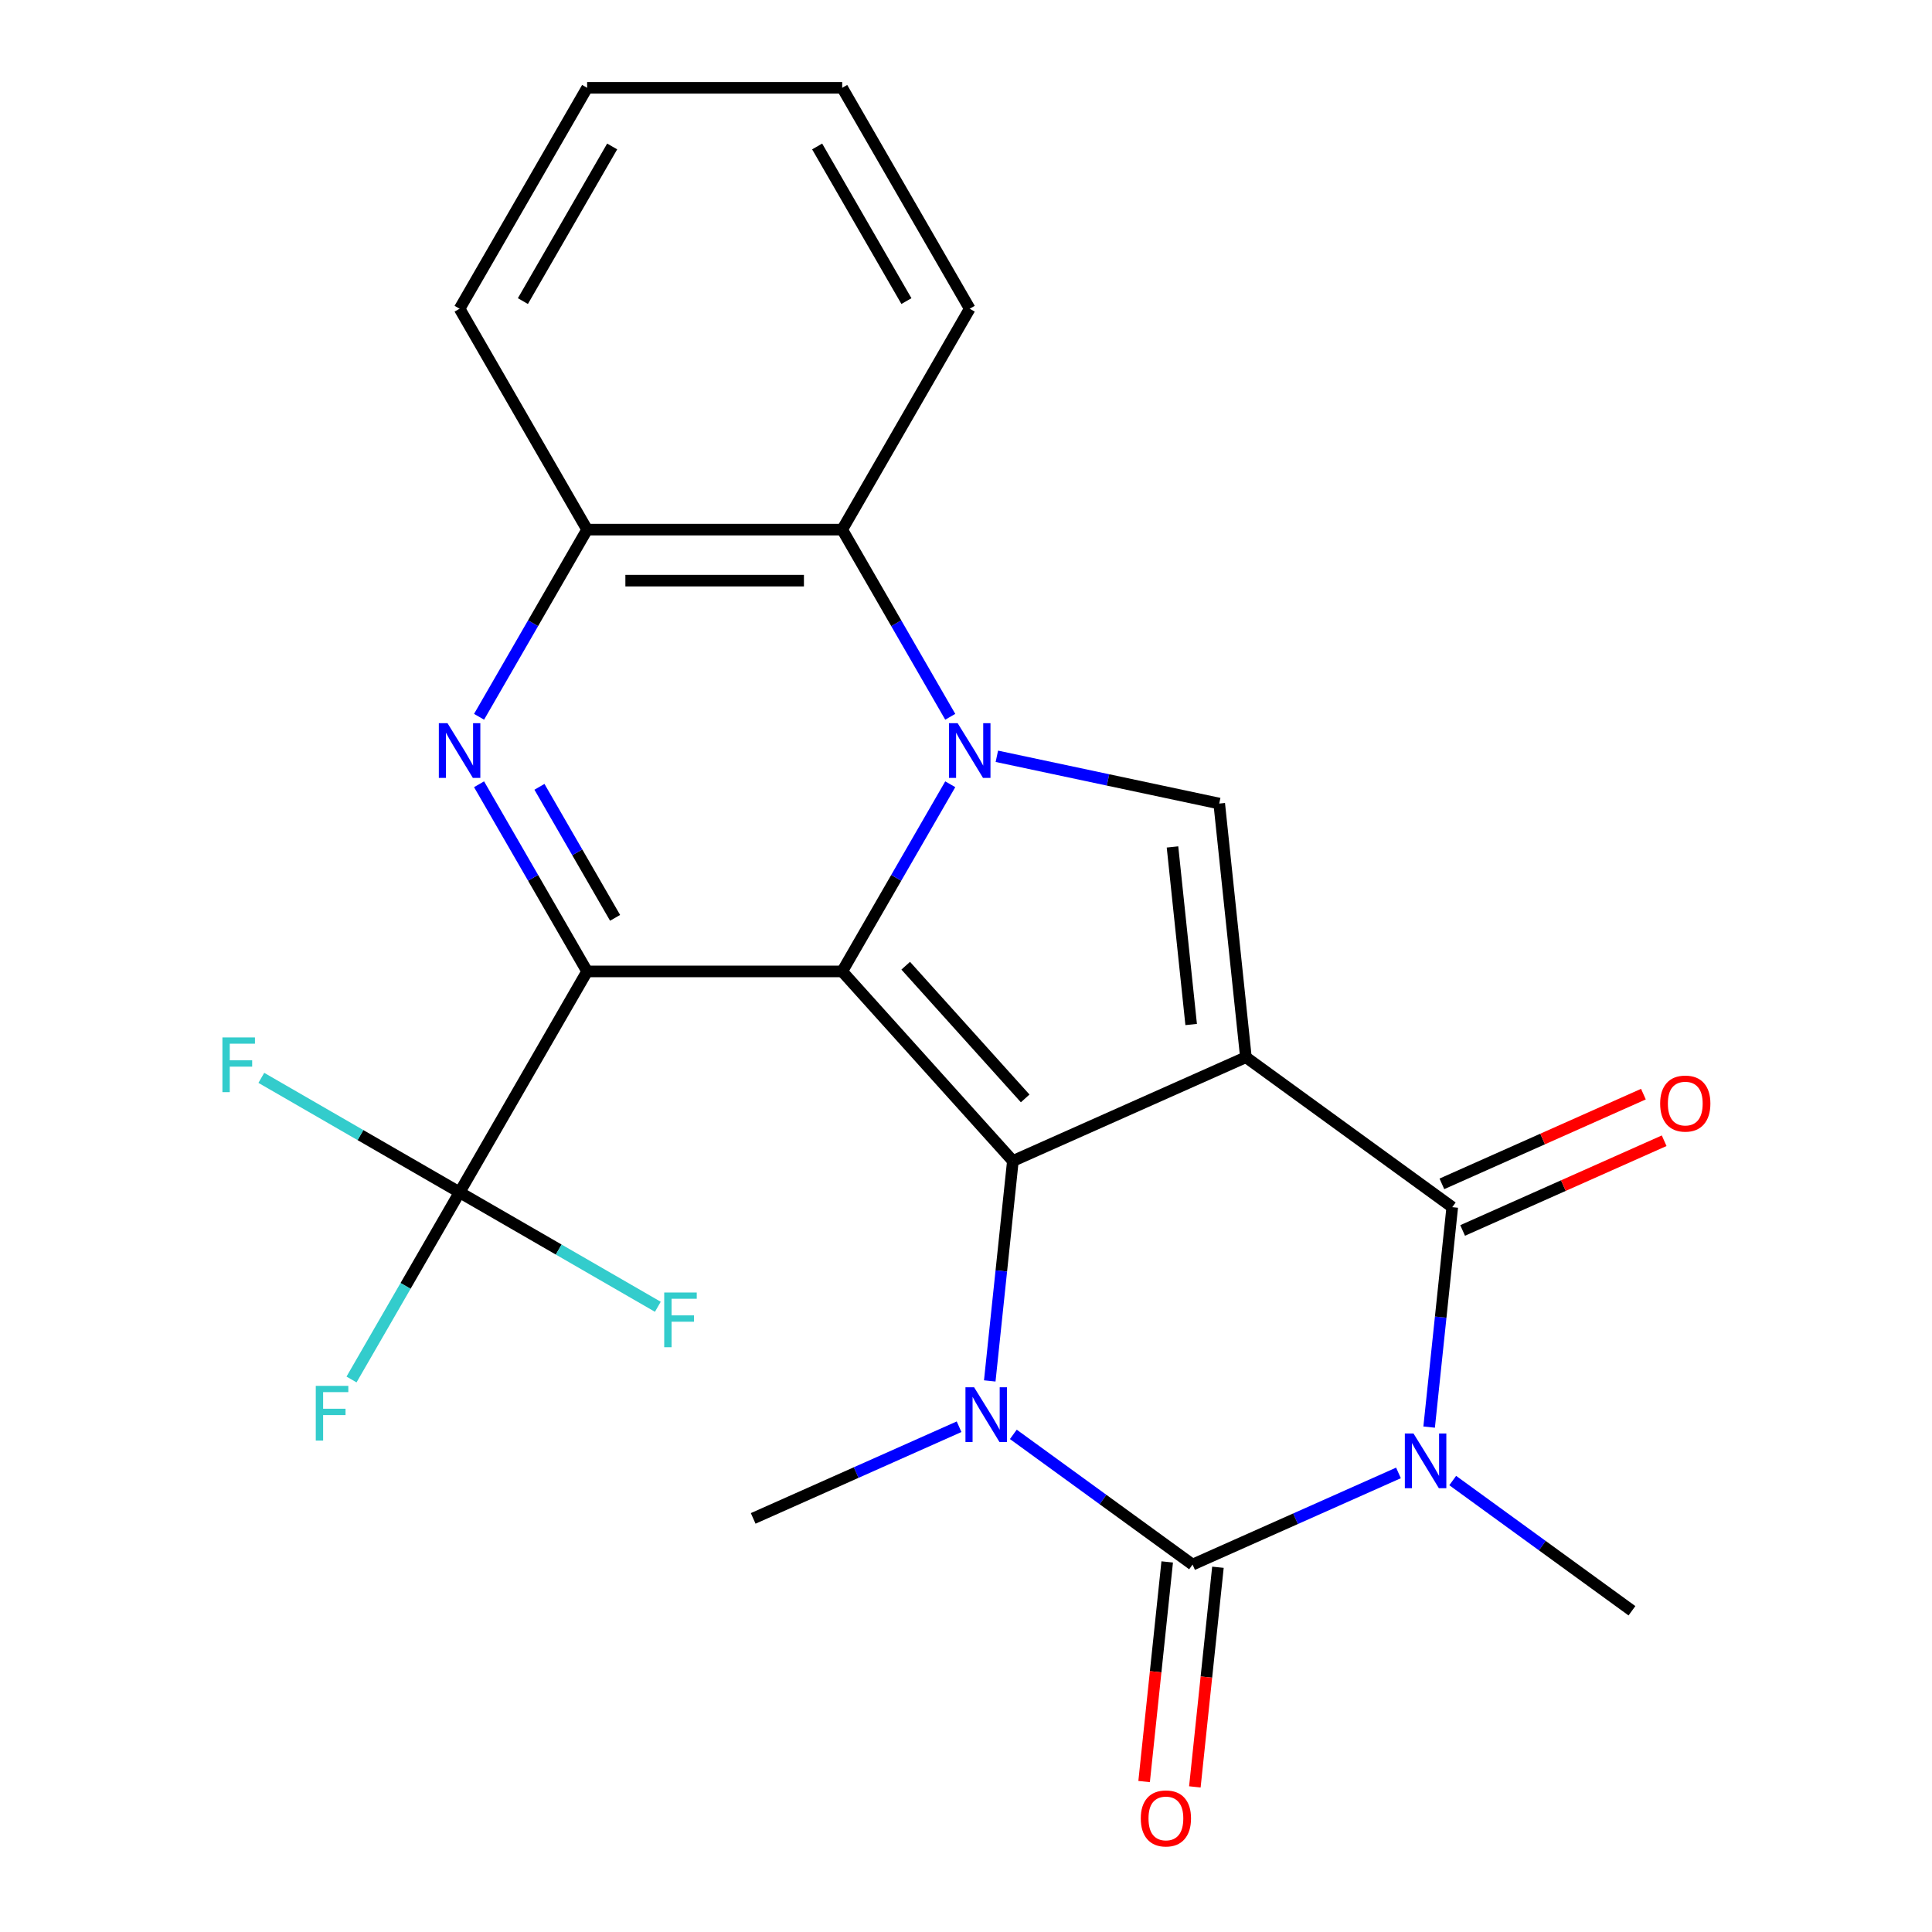 <?xml version='1.0' encoding='iso-8859-1'?>
<svg version='1.1' baseProfile='full'
              xmlns='http://www.w3.org/2000/svg'
                      xmlns:rdkit='http://www.rdkit.org/xml'
                      xmlns:xlink='http://www.w3.org/1999/xlink'
                  xml:space='preserve'
width='1000px' height='1000px' viewBox='0 0 1000 1000'>
<!-- END OF HEADER -->
<rect style='opacity:1.0;fill:#FFFFFF;stroke:none' width='1000' height='1000' x='0' y='0'> </rect>
<path class='bond-1' d='M 435.918,502.807 L 524.261,600.921' style='fill:none;fill-rule:evenodd;stroke:#000000;stroke-width:6px;stroke-linecap:butt;stroke-linejoin:miter;stroke-opacity:1' />
<path class='bond-1' d='M 468.793,499.855 L 530.633,568.536' style='fill:none;fill-rule:evenodd;stroke:#000000;stroke-width:6px;stroke-linecap:butt;stroke-linejoin:miter;stroke-opacity:1' />
<path class='bond-2' d='M 435.918,502.807 L 303.892,502.807' style='fill:none;fill-rule:evenodd;stroke:#000000;stroke-width:6px;stroke-linecap:butt;stroke-linejoin:miter;stroke-opacity:1' />
<path class='bond-3' d='M 435.918,502.807 L 463.884,454.368' style='fill:none;fill-rule:evenodd;stroke:#000000;stroke-width:6px;stroke-linecap:butt;stroke-linejoin:miter;stroke-opacity:1' />
<path class='bond-3' d='M 463.884,454.368 L 491.85,405.929' style='fill:none;fill-rule:evenodd;stroke:#0000FF;stroke-width:6px;stroke-linecap:butt;stroke-linejoin:miter;stroke-opacity:1' />
<path class='bond-0' d='M 644.873,547.221 L 524.261,600.921' style='fill:none;fill-rule:evenodd;stroke:#000000;stroke-width:6px;stroke-linecap:butt;stroke-linejoin:miter;stroke-opacity:1' />
<path class='bond-7' d='M 644.873,547.221 L 751.684,624.824' style='fill:none;fill-rule:evenodd;stroke:#000000;stroke-width:6px;stroke-linecap:butt;stroke-linejoin:miter;stroke-opacity:1' />
<path class='bond-24' d='M 644.873,547.221 L 631.072,415.918' style='fill:none;fill-rule:evenodd;stroke:#000000;stroke-width:6px;stroke-linecap:butt;stroke-linejoin:miter;stroke-opacity:1' />
<path class='bond-24' d='M 616.542,530.286 L 606.882,438.374' style='fill:none;fill-rule:evenodd;stroke:#000000;stroke-width:6px;stroke-linecap:butt;stroke-linejoin:miter;stroke-opacity:1' />
<path class='bond-6' d='M 524.261,600.921 L 518.278,657.842' style='fill:none;fill-rule:evenodd;stroke:#000000;stroke-width:6px;stroke-linecap:butt;stroke-linejoin:miter;stroke-opacity:1' />
<path class='bond-6' d='M 518.278,657.842 L 512.296,714.764' style='fill:none;fill-rule:evenodd;stroke:#0000FF;stroke-width:6px;stroke-linecap:butt;stroke-linejoin:miter;stroke-opacity:1' />
<path class='bond-8' d='M 303.892,502.807 L 275.926,454.368' style='fill:none;fill-rule:evenodd;stroke:#000000;stroke-width:6px;stroke-linecap:butt;stroke-linejoin:miter;stroke-opacity:1' />
<path class='bond-8' d='M 275.926,454.368 L 247.96,405.929' style='fill:none;fill-rule:evenodd;stroke:#0000FF;stroke-width:6px;stroke-linecap:butt;stroke-linejoin:miter;stroke-opacity:1' />
<path class='bond-8' d='M 318.37,475.072 L 298.794,441.165' style='fill:none;fill-rule:evenodd;stroke:#000000;stroke-width:6px;stroke-linecap:butt;stroke-linejoin:miter;stroke-opacity:1' />
<path class='bond-8' d='M 298.794,441.165 L 279.217,407.258' style='fill:none;fill-rule:evenodd;stroke:#0000FF;stroke-width:6px;stroke-linecap:butt;stroke-linejoin:miter;stroke-opacity:1' />
<path class='bond-10' d='M 303.892,502.807 L 237.879,617.145' style='fill:none;fill-rule:evenodd;stroke:#000000;stroke-width:6px;stroke-linecap:butt;stroke-linejoin:miter;stroke-opacity:1' />
<path class='bond-9' d='M 515.972,391.453 L 573.522,403.686' style='fill:none;fill-rule:evenodd;stroke:#0000FF;stroke-width:6px;stroke-linecap:butt;stroke-linejoin:miter;stroke-opacity:1' />
<path class='bond-9' d='M 573.522,403.686 L 631.072,415.918' style='fill:none;fill-rule:evenodd;stroke:#000000;stroke-width:6px;stroke-linecap:butt;stroke-linejoin:miter;stroke-opacity:1' />
<path class='bond-11' d='M 491.85,371.008 L 463.884,322.569' style='fill:none;fill-rule:evenodd;stroke:#0000FF;stroke-width:6px;stroke-linecap:butt;stroke-linejoin:miter;stroke-opacity:1' />
<path class='bond-11' d='M 463.884,322.569 L 435.918,274.131' style='fill:none;fill-rule:evenodd;stroke:#000000;stroke-width:6px;stroke-linecap:butt;stroke-linejoin:miter;stroke-opacity:1' />
<path class='bond-4' d='M 723.843,762.379 L 670.558,786.103' style='fill:none;fill-rule:evenodd;stroke:#0000FF;stroke-width:6px;stroke-linecap:butt;stroke-linejoin:miter;stroke-opacity:1' />
<path class='bond-4' d='M 670.558,786.103 L 617.272,809.827' style='fill:none;fill-rule:evenodd;stroke:#000000;stroke-width:6px;stroke-linecap:butt;stroke-linejoin:miter;stroke-opacity:1' />
<path class='bond-18' d='M 751.925,766.328 L 798.31,800.029' style='fill:none;fill-rule:evenodd;stroke:#0000FF;stroke-width:6px;stroke-linecap:butt;stroke-linejoin:miter;stroke-opacity:1' />
<path class='bond-18' d='M 798.31,800.029 L 844.695,833.73' style='fill:none;fill-rule:evenodd;stroke:#000000;stroke-width:6px;stroke-linecap:butt;stroke-linejoin:miter;stroke-opacity:1' />
<path class='bond-26' d='M 739.719,738.667 L 745.702,681.746' style='fill:none;fill-rule:evenodd;stroke:#0000FF;stroke-width:6px;stroke-linecap:butt;stroke-linejoin:miter;stroke-opacity:1' />
<path class='bond-26' d='M 745.702,681.746 L 751.684,624.824' style='fill:none;fill-rule:evenodd;stroke:#000000;stroke-width:6px;stroke-linecap:butt;stroke-linejoin:miter;stroke-opacity:1' />
<path class='bond-5' d='M 617.272,809.827 L 570.887,776.126' style='fill:none;fill-rule:evenodd;stroke:#000000;stroke-width:6px;stroke-linecap:butt;stroke-linejoin:miter;stroke-opacity:1' />
<path class='bond-5' d='M 570.887,776.126 L 524.501,742.425' style='fill:none;fill-rule:evenodd;stroke:#0000FF;stroke-width:6px;stroke-linecap:butt;stroke-linejoin:miter;stroke-opacity:1' />
<path class='bond-13' d='M 604.142,808.447 L 598.167,865.288' style='fill:none;fill-rule:evenodd;stroke:#000000;stroke-width:6px;stroke-linecap:butt;stroke-linejoin:miter;stroke-opacity:1' />
<path class='bond-13' d='M 598.167,865.288 L 592.193,922.129' style='fill:none;fill-rule:evenodd;stroke:#FF0000;stroke-width:6px;stroke-linecap:butt;stroke-linejoin:miter;stroke-opacity:1' />
<path class='bond-13' d='M 630.402,811.207 L 624.428,868.048' style='fill:none;fill-rule:evenodd;stroke:#000000;stroke-width:6px;stroke-linecap:butt;stroke-linejoin:miter;stroke-opacity:1' />
<path class='bond-13' d='M 624.428,868.048 L 618.454,924.89' style='fill:none;fill-rule:evenodd;stroke:#FF0000;stroke-width:6px;stroke-linecap:butt;stroke-linejoin:miter;stroke-opacity:1' />
<path class='bond-19' d='M 496.42,738.475 L 443.134,762.2' style='fill:none;fill-rule:evenodd;stroke:#0000FF;stroke-width:6px;stroke-linecap:butt;stroke-linejoin:miter;stroke-opacity:1' />
<path class='bond-19' d='M 443.134,762.2 L 389.849,785.924' style='fill:none;fill-rule:evenodd;stroke:#000000;stroke-width:6px;stroke-linecap:butt;stroke-linejoin:miter;stroke-opacity:1' />
<path class='bond-14' d='M 757.054,636.886 L 809.21,613.664' style='fill:none;fill-rule:evenodd;stroke:#000000;stroke-width:6px;stroke-linecap:butt;stroke-linejoin:miter;stroke-opacity:1' />
<path class='bond-14' d='M 809.21,613.664 L 861.366,590.443' style='fill:none;fill-rule:evenodd;stroke:#FF0000;stroke-width:6px;stroke-linecap:butt;stroke-linejoin:miter;stroke-opacity:1' />
<path class='bond-14' d='M 746.314,612.763 L 798.47,589.542' style='fill:none;fill-rule:evenodd;stroke:#000000;stroke-width:6px;stroke-linecap:butt;stroke-linejoin:miter;stroke-opacity:1' />
<path class='bond-14' d='M 798.47,589.542 L 850.626,566.321' style='fill:none;fill-rule:evenodd;stroke:#FF0000;stroke-width:6px;stroke-linecap:butt;stroke-linejoin:miter;stroke-opacity:1' />
<path class='bond-25' d='M 247.96,371.008 L 275.926,322.569' style='fill:none;fill-rule:evenodd;stroke:#0000FF;stroke-width:6px;stroke-linecap:butt;stroke-linejoin:miter;stroke-opacity:1' />
<path class='bond-25' d='M 275.926,322.569 L 303.892,274.131' style='fill:none;fill-rule:evenodd;stroke:#000000;stroke-width:6px;stroke-linecap:butt;stroke-linejoin:miter;stroke-opacity:1' />
<path class='bond-15' d='M 237.879,617.145 L 209.913,665.583' style='fill:none;fill-rule:evenodd;stroke:#000000;stroke-width:6px;stroke-linecap:butt;stroke-linejoin:miter;stroke-opacity:1' />
<path class='bond-15' d='M 209.913,665.583 L 181.947,714.022' style='fill:none;fill-rule:evenodd;stroke:#33CCCC;stroke-width:6px;stroke-linecap:butt;stroke-linejoin:miter;stroke-opacity:1' />
<path class='bond-16' d='M 237.879,617.145 L 186.57,587.522' style='fill:none;fill-rule:evenodd;stroke:#000000;stroke-width:6px;stroke-linecap:butt;stroke-linejoin:miter;stroke-opacity:1' />
<path class='bond-16' d='M 186.57,587.522 L 135.262,557.899' style='fill:none;fill-rule:evenodd;stroke:#33CCCC;stroke-width:6px;stroke-linecap:butt;stroke-linejoin:miter;stroke-opacity:1' />
<path class='bond-17' d='M 237.879,617.145 L 289.188,646.768' style='fill:none;fill-rule:evenodd;stroke:#000000;stroke-width:6px;stroke-linecap:butt;stroke-linejoin:miter;stroke-opacity:1' />
<path class='bond-17' d='M 289.188,646.768 L 340.496,676.391' style='fill:none;fill-rule:evenodd;stroke:#33CCCC;stroke-width:6px;stroke-linecap:butt;stroke-linejoin:miter;stroke-opacity:1' />
<path class='bond-12' d='M 435.918,274.131 L 303.892,274.131' style='fill:none;fill-rule:evenodd;stroke:#000000;stroke-width:6px;stroke-linecap:butt;stroke-linejoin:miter;stroke-opacity:1' />
<path class='bond-12' d='M 416.114,300.536 L 323.696,300.536' style='fill:none;fill-rule:evenodd;stroke:#000000;stroke-width:6px;stroke-linecap:butt;stroke-linejoin:miter;stroke-opacity:1' />
<path class='bond-20' d='M 435.918,274.131 L 501.931,159.793' style='fill:none;fill-rule:evenodd;stroke:#000000;stroke-width:6px;stroke-linecap:butt;stroke-linejoin:miter;stroke-opacity:1' />
<path class='bond-21' d='M 303.892,274.131 L 237.879,159.793' style='fill:none;fill-rule:evenodd;stroke:#000000;stroke-width:6px;stroke-linecap:butt;stroke-linejoin:miter;stroke-opacity:1' />
<path class='bond-22' d='M 501.931,159.793 L 435.918,45.455' style='fill:none;fill-rule:evenodd;stroke:#000000;stroke-width:6px;stroke-linecap:butt;stroke-linejoin:miter;stroke-opacity:1' />
<path class='bond-22' d='M 469.162,155.844 L 422.953,75.808' style='fill:none;fill-rule:evenodd;stroke:#000000;stroke-width:6px;stroke-linecap:butt;stroke-linejoin:miter;stroke-opacity:1' />
<path class='bond-27' d='M 237.879,159.793 L 303.892,45.455' style='fill:none;fill-rule:evenodd;stroke:#000000;stroke-width:6px;stroke-linecap:butt;stroke-linejoin:miter;stroke-opacity:1' />
<path class='bond-27' d='M 270.649,155.844 L 316.858,75.808' style='fill:none;fill-rule:evenodd;stroke:#000000;stroke-width:6px;stroke-linecap:butt;stroke-linejoin:miter;stroke-opacity:1' />
<path class='bond-23' d='M 435.918,45.455 L 303.892,45.455' style='fill:none;fill-rule:evenodd;stroke:#000000;stroke-width:6px;stroke-linecap:butt;stroke-linejoin:miter;stroke-opacity:1' />
<path  class='atom-4' d='M 495.671 374.309
L 504.951 389.309
Q 505.871 390.789, 507.351 393.469
Q 508.831 396.149, 508.911 396.309
L 508.911 374.309
L 512.671 374.309
L 512.671 402.629
L 508.791 402.629
L 498.831 386.229
Q 497.671 384.309, 496.431 382.109
Q 495.231 379.909, 494.871 379.229
L 494.871 402.629
L 491.191 402.629
L 491.191 374.309
L 495.671 374.309
' fill='#0000FF'/>
<path  class='atom-5' d='M 731.624 741.967
L 740.904 756.967
Q 741.824 758.447, 743.304 761.127
Q 744.784 763.807, 744.864 763.967
L 744.864 741.967
L 748.624 741.967
L 748.624 770.287
L 744.744 770.287
L 734.784 753.887
Q 733.624 751.967, 732.384 749.767
Q 731.184 747.567, 730.824 746.887
L 730.824 770.287
L 727.144 770.287
L 727.144 741.967
L 731.624 741.967
' fill='#0000FF'/>
<path  class='atom-7' d='M 504.201 718.064
L 513.481 733.064
Q 514.401 734.544, 515.881 737.224
Q 517.361 739.904, 517.441 740.064
L 517.441 718.064
L 521.201 718.064
L 521.201 746.384
L 517.321 746.384
L 507.361 729.984
Q 506.201 728.064, 504.961 725.864
Q 503.761 723.664, 503.401 722.984
L 503.401 746.384
L 499.721 746.384
L 499.721 718.064
L 504.201 718.064
' fill='#0000FF'/>
<path  class='atom-9' d='M 231.619 374.309
L 240.899 389.309
Q 241.819 390.789, 243.299 393.469
Q 244.779 396.149, 244.859 396.309
L 244.859 374.309
L 248.619 374.309
L 248.619 402.629
L 244.739 402.629
L 234.779 386.229
Q 233.619 384.309, 232.379 382.109
Q 231.179 379.909, 230.819 379.229
L 230.819 402.629
L 227.139 402.629
L 227.139 374.309
L 231.619 374.309
' fill='#0000FF'/>
<path  class='atom-14' d='M 590.471 941.21
Q 590.471 934.41, 593.831 930.61
Q 597.191 926.81, 603.471 926.81
Q 609.751 926.81, 613.111 930.61
Q 616.471 934.41, 616.471 941.21
Q 616.471 948.09, 613.071 952.01
Q 609.671 955.89, 603.471 955.89
Q 597.231 955.89, 593.831 952.01
Q 590.471 948.13, 590.471 941.21
M 603.471 952.69
Q 607.791 952.69, 610.111 949.81
Q 612.471 946.89, 612.471 941.21
Q 612.471 935.65, 610.111 932.85
Q 607.791 930.01, 603.471 930.01
Q 599.151 930.01, 596.791 932.81
Q 594.471 935.61, 594.471 941.21
Q 594.471 946.93, 596.791 949.81
Q 599.151 952.69, 603.471 952.69
' fill='#FF0000'/>
<path  class='atom-15' d='M 859.296 571.205
Q 859.296 564.405, 862.656 560.605
Q 866.016 556.805, 872.296 556.805
Q 878.576 556.805, 881.936 560.605
Q 885.296 564.405, 885.296 571.205
Q 885.296 578.085, 881.896 582.005
Q 878.496 585.885, 872.296 585.885
Q 866.056 585.885, 862.656 582.005
Q 859.296 578.125, 859.296 571.205
M 872.296 582.685
Q 876.616 582.685, 878.936 579.805
Q 881.296 576.885, 881.296 571.205
Q 881.296 565.645, 878.936 562.845
Q 876.616 560.005, 872.296 560.005
Q 867.976 560.005, 865.616 562.805
Q 863.296 565.605, 863.296 571.205
Q 863.296 576.925, 865.616 579.805
Q 867.976 582.685, 872.296 582.685
' fill='#FF0000'/>
<path  class='atom-16' d='M 163.446 717.323
L 180.286 717.323
L 180.286 720.563
L 167.246 720.563
L 167.246 729.163
L 178.846 729.163
L 178.846 732.443
L 167.246 732.443
L 167.246 745.643
L 163.446 745.643
L 163.446 717.323
' fill='#33CCCC'/>
<path  class='atom-17' d='M 115.121 536.972
L 131.961 536.972
L 131.961 540.212
L 118.921 540.212
L 118.921 548.812
L 130.521 548.812
L 130.521 552.092
L 118.921 552.092
L 118.921 565.292
L 115.121 565.292
L 115.121 536.972
' fill='#33CCCC'/>
<path  class='atom-18' d='M 343.797 668.998
L 360.637 668.998
L 360.637 672.238
L 347.597 672.238
L 347.597 680.838
L 359.197 680.838
L 359.197 684.118
L 347.597 684.118
L 347.597 697.318
L 343.797 697.318
L 343.797 668.998
' fill='#33CCCC'/>
</svg>
